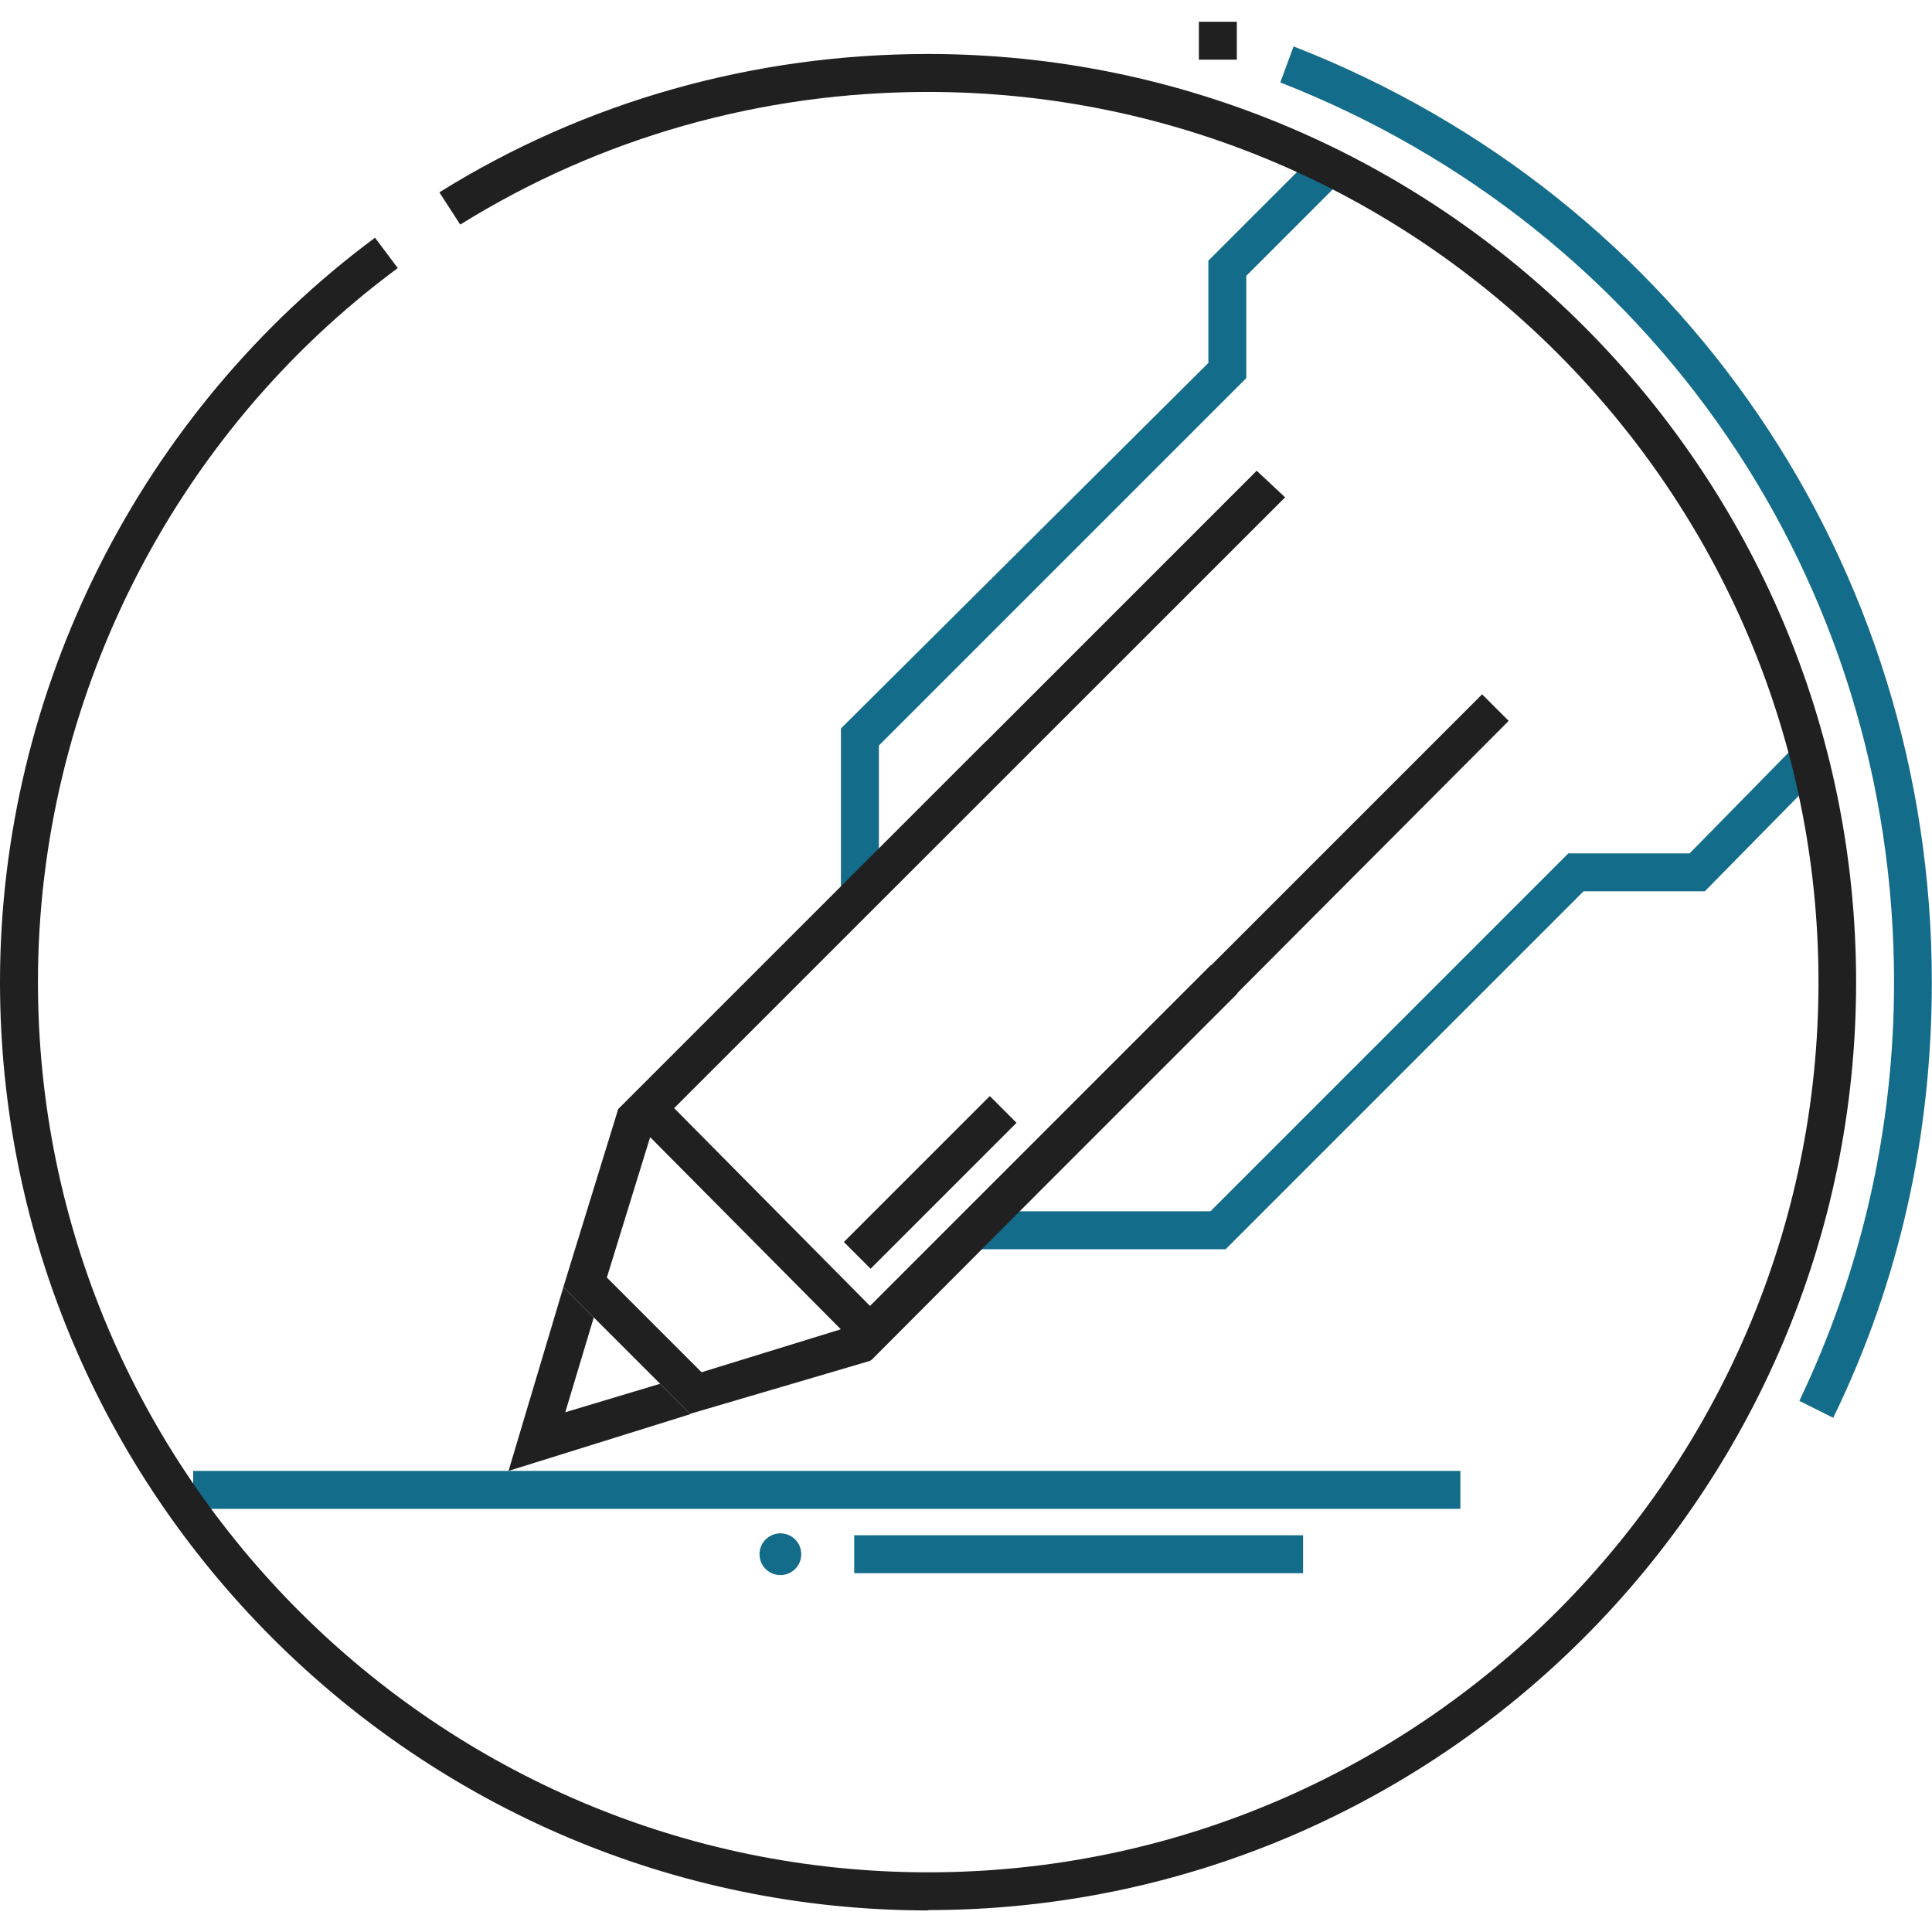 <?xml version="1.0" encoding="UTF-8"?><svg id="Layer_6" xmlns="http://www.w3.org/2000/svg" viewBox="0 0 112 112"><defs><style>.cls-1{fill:#202020;}.cls-2{fill:#146c8b;}</style></defs><g id="pencil"><path class="cls-2" d="m49.52,89h26.02v2.2h-26.02v-2.2Zm-4.28-.11c-.67,0-1.21.54-1.21,1.21s.54,1.21,1.21,1.21,1.21-.54,1.21-1.21-.54-1.21-1.21-1.21Zm-34.04-3.62h73.46v2.2H11.2v-2.2Zm95.09-3.07l-1.98-.99c3.62-7.58,5.49-15.81,5.49-24.27,0-23.28-13.95-43.7-35.58-52.16l.77-2.09c22.51,8.78,37,30.09,37,54.24,0,8.89-1.87,17.35-5.71,25.25Zm-55.34-30.2h-2.2v-9.77l21.3-21.19v-5.93l6.15-6.15,1.54,1.54-5.49,5.49v5.93l-21.3,21.3v8.78Zm20.09,20.42h-14.49v-2.2h13.62l20.75-20.75h7.03l5.82-5.93,1.54,1.54-6.48,6.59h-7.03l-20.75,20.75Z"/><path class="cls-1" d="m40.02,81.97l-7.36-7.36,3.18-10.32,21.3-21.3,1.54,1.54-20.86,20.97-2.64,8.56,5.49,5.49,8.56-2.64,20.97-20.97,1.54,1.65-21.3,21.3-10.43,3.07Zm10.49-3.13l-14.55-14.66,36.89-36.89,1.65,1.54-35.42,35.41,11.37,11.48,35.47-35.47,1.54,1.54-36.95,37.06Zm-1.59-6.84l8.46-8.46,1.55,1.55-8.46,8.46-1.55-1.55Zm-19.44,13.27l3.18-10.65,7.36,7.36-10.54,3.29Zm4.94-8.89l-1.65,5.49,5.49-1.65-3.84-3.84Zm19.39,34.37C24.16,110.74,0,86.58,0,56.93,0,40.02,8.13,23.88,21.74,13.78l1.32,1.76C9.99,25.2,2.2,40.68,2.2,56.93c0,28.44,23.17,51.61,51.61,51.61s51.61-23.17,51.61-51.61S82.24,5.33,53.8,5.33c-9.66,0-19,2.64-27.12,7.69l-1.21-1.87c8.45-5.27,18.23-8.02,28.33-8.02,29.65,0,53.8,24.16,53.8,53.8s-24.16,53.8-53.8,53.8ZM70.6,3.46h-1.1V1.26h2.2v2.2h-1.1Z"/></g></svg>